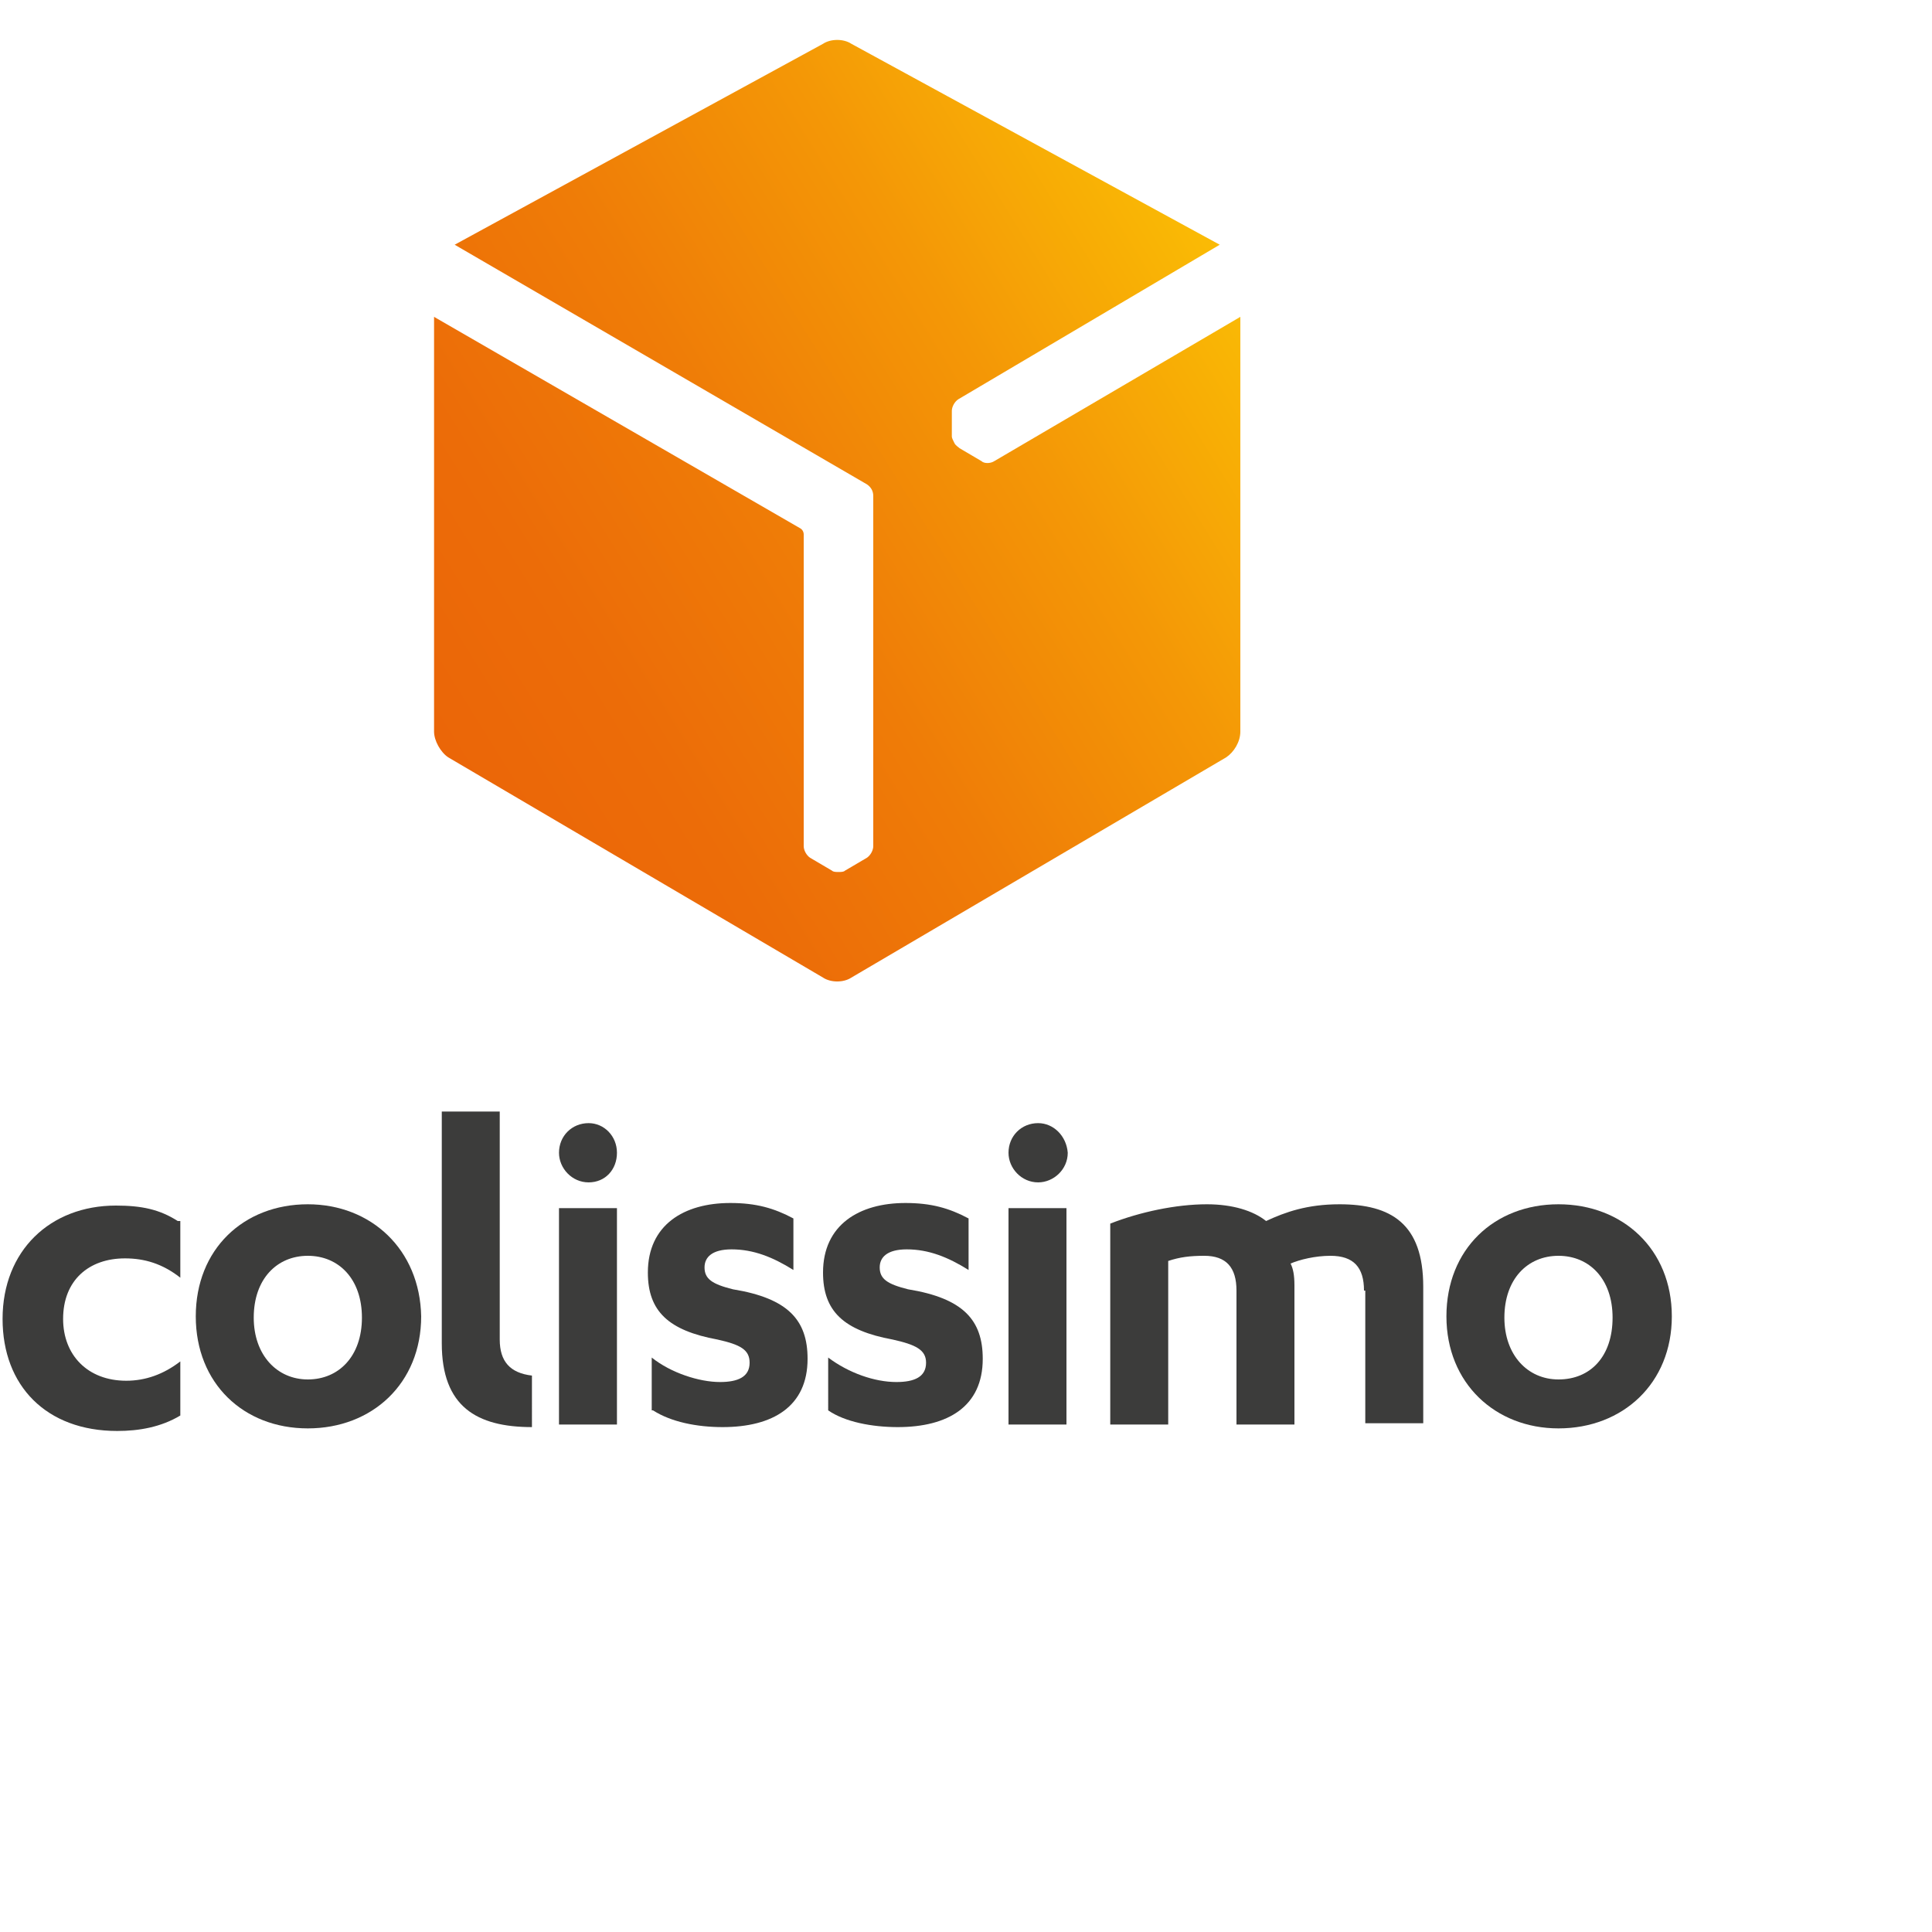 <?xml version="1.0" encoding="utf-8"?>
<!-- Generator: Adobe Illustrator 23.1.1, SVG Export Plug-In . SVG Version: 6.00 Build 0)  -->
<svg version="1.1" id="Calque_1" xmlns="http://www.w3.org/2000/svg" xmlns:xlink="http://www.w3.org/1999/xlink" x="0px" y="0px"
	 viewBox="0 0 150 150" style="enable-background:new 0 0 150 150;" xml:space="preserve">
<style type="text/css">
	.st0{fill:url(#SVGID_1_);}
	.st1{fill:#3C3C3B;}
</style>
<linearGradient id="SVGID_1_" gradientUnits="userSpaceOnUse" x1="34.405" y1="58.022" x2="94.676" y2="20.608">
	<stop  offset="0" style="stop-color:#EB6608"/>
	<stop  offset="0.19" style="stop-color:#EC6C08"/>
	<stop  offset="0.437" style="stop-color:#EF7C07"/>
	<stop  offset="0.717" style="stop-color:#F49706"/>
	<stop  offset="1" style="stop-color:#FABA05"/>
</linearGradient>
<path class="st0" d="M77.2,35.8c-0.3,0.2-0.8,0.2-1,0l-1.7-1c-0.1-0.1-0.3-0.2-0.4-0.4c0,0,0,0,0,0c-0.1-0.2-0.2-0.4-0.2-0.5l0-2
	c0-0.3,0.2-0.7,0.5-0.9L94.7,19L66.1,3.4c-0.3-0.2-0.7-0.3-1.1-0.3c-0.4,0-0.8,0.1-1.1,0.3L35.3,19l32,18.6c0.3,0.2,0.5,0.5,0.5,0.9
	v27.2c0,0.3-0.2,0.7-0.5,0.9l-1.7,1c-0.1,0.1-0.3,0.1-0.5,0.1c0,0,0,0,0,0c-0.2,0-0.4,0-0.5-0.1l-1.7-1c-0.3-0.2-0.5-0.6-0.5-0.9
	V41.5c0-0.2-0.1-0.4-0.3-0.5L33.7,24.6v32.2c0,0.7,0.5,1.6,1.1,2l29.1,17.1c0.3,0.2,0.7,0.3,1.1,0.3c0.4,0,0.8-0.1,1.1-0.3
	l29.1-17.1c0.6-0.4,1.1-1.2,1.1-2V24.6L77.2,35.8z"/>
<g>
	<path class="st1" d="M13.8,94.8c-1.4-0.9-2.8-1.2-4.8-1.2c-5.1,0-8.8,3.5-8.8,8.8c0,5.2,3.4,8.7,8.9,8.7c1.7,0,3.4-0.3,4.9-1.2
		v-4.2c-1.3,1-2.7,1.5-4.2,1.5c-3,0-4.9-2-4.9-4.8c0-3,2-4.7,4.8-4.7c1.5,0,2.9,0.4,4.3,1.5V94.8z"/>
	<path class="st1" d="M41.3,106.8L41.3,106.8c-1.7-0.2-2.5-1.1-2.5-2.8V86.3h-4.5v18c0,4.9,2.7,6.5,7,6.5V106.8z"/>
	<path class="st1" d="M23.9,93.5c-5,0-8.7,3.5-8.7,8.7c0,5.2,3.7,8.7,8.7,8.7c5,0,8.8-3.5,8.8-8.7C32.6,97,28.8,93.5,23.9,93.5z
		 M23.9,107.1c-2.4,0-4.2-1.9-4.2-4.8c0-3,1.8-4.8,4.2-4.8c2.4,0,4.2,1.8,4.2,4.8C28.1,105.3,26.3,107.1,23.9,107.1z"/>
	<path class="st1" d="M50.7,109.5c1.4,0.9,3.4,1.3,5.4,1.3c3.9,0,6.6-1.6,6.6-5.3c0-3-1.5-4.7-5.8-5.4c-1.6-0.4-2.2-0.8-2.2-1.7
		c0-0.8,0.6-1.4,2.1-1.4c1.7,0,3.2,0.6,4.8,1.6v-4c-1.5-0.8-2.9-1.2-4.9-1.2c-3.6,0-6.4,1.7-6.4,5.4c0,3,1.6,4.5,5.4,5.2
		c1.8,0.4,2.5,0.8,2.5,1.8c0,1.1-0.9,1.5-2.3,1.5c-1.6,0-3.8-0.7-5.3-1.9V109.5z"/>
	<polygon class="st1" points="43.4,110.6 47.9,110.6 47.9,109.2 47.9,93.8 43.4,93.8 	"/>
	<path class="st1" d="M45.7,87.2c-1.3,0-2.3,1-2.3,2.3c0,1.2,1,2.3,2.3,2.3c1.3,0,2.2-1,2.2-2.3C47.9,88.2,46.9,87.2,45.7,87.2"/>
	<path class="st1" d="M121,93.5c-5,0-8.7,3.5-8.7,8.7c0,5.2,3.8,8.7,8.7,8.7c5,0,8.8-3.5,8.8-8.7C129.8,97,126,93.5,121,93.5z
		 M121,107.1c-2.4,0-4.2-1.9-4.2-4.8c0-3,1.8-4.8,4.2-4.8c2.4,0,4.2,1.8,4.2,4.8C125.2,105.3,123.5,107.1,121,107.1z"/>
	<path class="st1" d="M64.3,109.5c1.3,0.9,3.4,1.3,5.4,1.3c3.9,0,6.6-1.6,6.6-5.3c0-3-1.5-4.7-5.8-5.4c-1.6-0.4-2.2-0.8-2.2-1.7
		c0-0.8,0.6-1.4,2.1-1.4c1.7,0,3.2,0.6,4.8,1.6v-4c-1.5-0.8-2.9-1.2-4.9-1.2c-3.6,0-6.4,1.7-6.4,5.4c0,3,1.6,4.5,5.4,5.2
		c1.8,0.4,2.6,0.8,2.6,1.8c0,1.1-0.9,1.5-2.3,1.5c-1.7,0-3.7-0.7-5.3-1.9V109.5z"/>
	<polygon class="st1" points="78.3,110.6 82.8,110.6 82.8,109.2 82.8,93.8 78.3,93.8 	"/>
	<path class="st1" d="M80.6,87.2c-1.3,0-2.3,1-2.3,2.3c0,1.2,1,2.3,2.3,2.3c1.2,0,2.3-1,2.3-2.3C82.8,88.2,81.8,87.2,80.6,87.2"/>
	<path class="st1" d="M105.9,100.2c0-1.8-0.8-2.7-2.6-2.7c-1.2,0-2.4,0.3-3.1,0.6c0.2,0.4,0.3,0.9,0.3,1.7v10.8H96v-10.4
		c0-1.8-0.8-2.7-2.5-2.7c-1.1,0-1.9,0.1-2.8,0.4v12.7h-4.5V95c2.3-0.9,5.1-1.5,7.5-1.5c2,0,3.6,0.5,4.6,1.3c1.5-0.7,3.2-1.3,5.7-1.3
		c4,0,6.5,1.5,6.5,6.4v10.6h-4.5V100.2z"/>
</g>
</svg>
